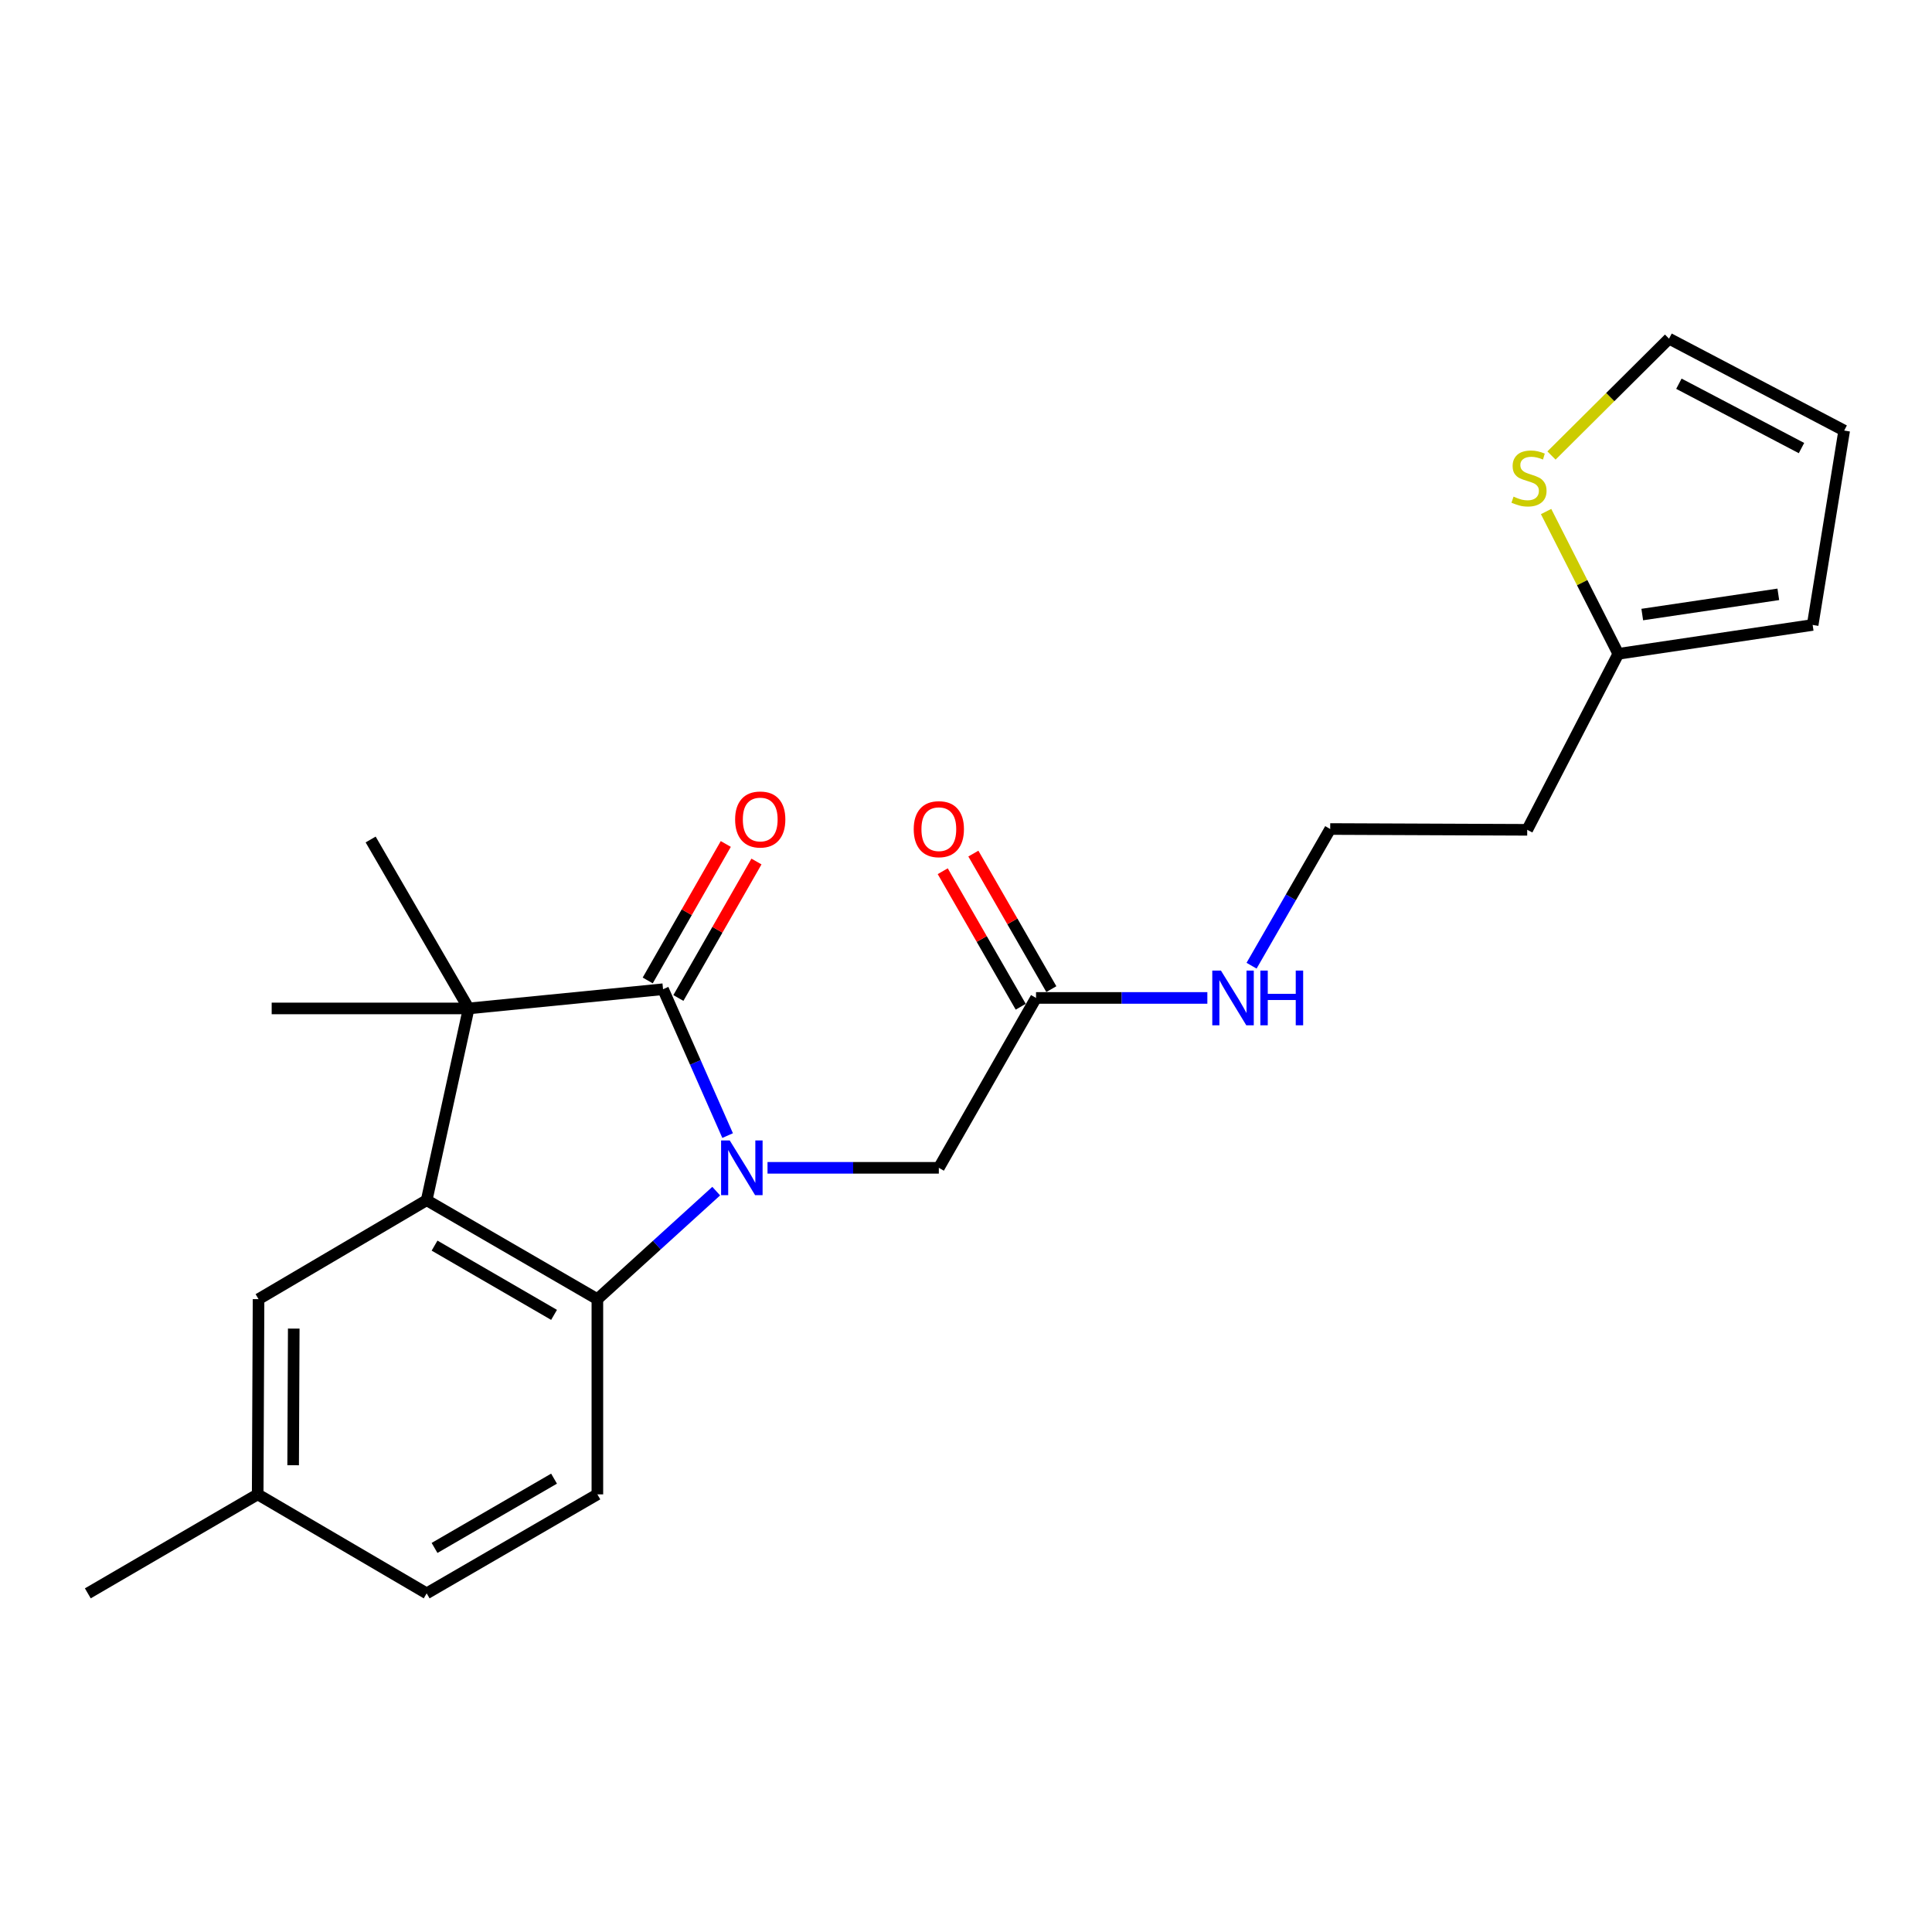 <?xml version='1.0' encoding='iso-8859-1'?>
<svg version='1.1' baseProfile='full'
              xmlns='http://www.w3.org/2000/svg'
                      xmlns:rdkit='http://www.rdkit.org/xml'
                      xmlns:xlink='http://www.w3.org/1999/xlink'
                  xml:space='preserve'
width='1000px' height='1000px' viewBox='0 0 1000 1000'>
<!-- END OF HEADER -->
<rect style='opacity:1.0;fill:#FFFFFF;stroke:none' width='1000' height='1000' x='0' y='0'> </rect>
<path class='bond-0' d='M 376.615,587.776 L 359.905,549.898' style='fill:none;fill-rule:evenodd;stroke:#0000FF;stroke-width:6px;stroke-linecap:butt;stroke-linejoin:miter;stroke-opacity:1' />
<path class='bond-0' d='M 359.905,549.898 L 343.195,512.019' style='fill:none;fill-rule:evenodd;stroke:#000000;stroke-width:6px;stroke-linecap:butt;stroke-linejoin:miter;stroke-opacity:1' />
<path class='bond-3' d='M 370.71,616.523 L 339.955,644.482' style='fill:none;fill-rule:evenodd;stroke:#0000FF;stroke-width:6px;stroke-linecap:butt;stroke-linejoin:miter;stroke-opacity:1' />
<path class='bond-3' d='M 339.955,644.482 L 309.201,672.441' style='fill:none;fill-rule:evenodd;stroke:#000000;stroke-width:6px;stroke-linecap:butt;stroke-linejoin:miter;stroke-opacity:1' />
<path class='bond-4' d='M 397.265,604.462 L 441.602,604.462' style='fill:none;fill-rule:evenodd;stroke:#0000FF;stroke-width:6px;stroke-linecap:butt;stroke-linejoin:miter;stroke-opacity:1' />
<path class='bond-4' d='M 441.602,604.462 L 485.939,604.462' style='fill:none;fill-rule:evenodd;stroke:#000000;stroke-width:6px;stroke-linecap:butt;stroke-linejoin:miter;stroke-opacity:1' />
<path class='bond-1' d='M 343.195,512.019 L 242.583,521.965' style='fill:none;fill-rule:evenodd;stroke:#000000;stroke-width:6px;stroke-linecap:butt;stroke-linejoin:miter;stroke-opacity:1' />
<path class='bond-9' d='M 351.132,516.559 L 371.336,481.239' style='fill:none;fill-rule:evenodd;stroke:#000000;stroke-width:6px;stroke-linecap:butt;stroke-linejoin:miter;stroke-opacity:1' />
<path class='bond-9' d='M 371.336,481.239 L 391.541,445.919' style='fill:none;fill-rule:evenodd;stroke:#FF0000;stroke-width:6px;stroke-linecap:butt;stroke-linejoin:miter;stroke-opacity:1' />
<path class='bond-9' d='M 335.258,507.479 L 355.462,472.159' style='fill:none;fill-rule:evenodd;stroke:#000000;stroke-width:6px;stroke-linecap:butt;stroke-linejoin:miter;stroke-opacity:1' />
<path class='bond-9' d='M 355.462,472.159 L 375.667,436.839' style='fill:none;fill-rule:evenodd;stroke:#FF0000;stroke-width:6px;stroke-linecap:butt;stroke-linejoin:miter;stroke-opacity:1' />
<path class='bond-19' d='M 242.583,521.965 L 191.846,434.521' style='fill:none;fill-rule:evenodd;stroke:#000000;stroke-width:6px;stroke-linecap:butt;stroke-linejoin:miter;stroke-opacity:1' />
<path class='bond-20' d='M 242.583,521.965 L 140.621,521.965' style='fill:none;fill-rule:evenodd;stroke:#000000;stroke-width:6px;stroke-linecap:butt;stroke-linejoin:miter;stroke-opacity:1' />
<path class='bond-23' d='M 242.583,521.965 L 220.842,621.226' style='fill:none;fill-rule:evenodd;stroke:#000000;stroke-width:6px;stroke-linecap:butt;stroke-linejoin:miter;stroke-opacity:1' />
<path class='bond-2' d='M 220.842,621.226 L 309.201,672.441' style='fill:none;fill-rule:evenodd;stroke:#000000;stroke-width:6px;stroke-linecap:butt;stroke-linejoin:miter;stroke-opacity:1' />
<path class='bond-2' d='M 224.925,644.73 L 286.776,680.58' style='fill:none;fill-rule:evenodd;stroke:#000000;stroke-width:6px;stroke-linecap:butt;stroke-linejoin:miter;stroke-opacity:1' />
<path class='bond-10' d='M 220.842,621.226 L 133.824,672.441' style='fill:none;fill-rule:evenodd;stroke:#000000;stroke-width:6px;stroke-linecap:butt;stroke-linejoin:miter;stroke-opacity:1' />
<path class='bond-5' d='M 309.201,672.441 L 309.201,773.479' style='fill:none;fill-rule:evenodd;stroke:#000000;stroke-width:6px;stroke-linecap:butt;stroke-linejoin:miter;stroke-opacity:1' />
<path class='bond-7' d='M 485.939,604.462 L 536.25,516.53' style='fill:none;fill-rule:evenodd;stroke:#000000;stroke-width:6px;stroke-linecap:butt;stroke-linejoin:miter;stroke-opacity:1' />
<path class='bond-17' d='M 309.201,773.479 L 220.842,824.715' style='fill:none;fill-rule:evenodd;stroke:#000000;stroke-width:6px;stroke-linecap:butt;stroke-linejoin:miter;stroke-opacity:1' />
<path class='bond-17' d='M 286.773,765.344 L 224.922,801.209' style='fill:none;fill-rule:evenodd;stroke:#000000;stroke-width:6px;stroke-linecap:butt;stroke-linejoin:miter;stroke-opacity:1' />
<path class='bond-6' d='M 800.257,264.772 L 818.942,301.596' style='fill:none;fill-rule:evenodd;stroke:#CCCC00;stroke-width:6px;stroke-linecap:butt;stroke-linejoin:miter;stroke-opacity:1' />
<path class='bond-6' d='M 818.942,301.596 L 837.628,338.42' style='fill:none;fill-rule:evenodd;stroke:#000000;stroke-width:6px;stroke-linecap:butt;stroke-linejoin:miter;stroke-opacity:1' />
<path class='bond-11' d='M 803.046,235.772 L 833.468,205.529' style='fill:none;fill-rule:evenodd;stroke:#CCCC00;stroke-width:6px;stroke-linecap:butt;stroke-linejoin:miter;stroke-opacity:1' />
<path class='bond-11' d='M 833.468,205.529 L 863.89,175.285' style='fill:none;fill-rule:evenodd;stroke:#000000;stroke-width:6px;stroke-linecap:butt;stroke-linejoin:miter;stroke-opacity:1' />
<path class='bond-14' d='M 544.175,511.97 L 523.992,476.893' style='fill:none;fill-rule:evenodd;stroke:#000000;stroke-width:6px;stroke-linecap:butt;stroke-linejoin:miter;stroke-opacity:1' />
<path class='bond-14' d='M 523.992,476.893 L 503.809,441.817' style='fill:none;fill-rule:evenodd;stroke:#FF0000;stroke-width:6px;stroke-linecap:butt;stroke-linejoin:miter;stroke-opacity:1' />
<path class='bond-14' d='M 528.324,521.09 L 508.141,486.014' style='fill:none;fill-rule:evenodd;stroke:#000000;stroke-width:6px;stroke-linecap:butt;stroke-linejoin:miter;stroke-opacity:1' />
<path class='bond-14' d='M 508.141,486.014 L 487.958,450.938' style='fill:none;fill-rule:evenodd;stroke:#FF0000;stroke-width:6px;stroke-linecap:butt;stroke-linejoin:miter;stroke-opacity:1' />
<path class='bond-15' d='M 536.25,516.53 L 580.587,516.53' style='fill:none;fill-rule:evenodd;stroke:#000000;stroke-width:6px;stroke-linecap:butt;stroke-linejoin:miter;stroke-opacity:1' />
<path class='bond-15' d='M 580.587,516.53 L 624.924,516.53' style='fill:none;fill-rule:evenodd;stroke:#0000FF;stroke-width:6px;stroke-linecap:butt;stroke-linejoin:miter;stroke-opacity:1' />
<path class='bond-8' d='M 837.628,338.42 L 790.486,429.512' style='fill:none;fill-rule:evenodd;stroke:#000000;stroke-width:6px;stroke-linecap:butt;stroke-linejoin:miter;stroke-opacity:1' />
<path class='bond-12' d='M 837.628,338.42 L 938.229,323.475' style='fill:none;fill-rule:evenodd;stroke:#000000;stroke-width:6px;stroke-linecap:butt;stroke-linejoin:miter;stroke-opacity:1' />
<path class='bond-12' d='M 850.031,318.089 L 920.452,307.628' style='fill:none;fill-rule:evenodd;stroke:#000000;stroke-width:6px;stroke-linecap:butt;stroke-linejoin:miter;stroke-opacity:1' />
<path class='bond-24' d='M 133.824,672.441 L 133.377,773.479' style='fill:none;fill-rule:evenodd;stroke:#000000;stroke-width:6px;stroke-linecap:butt;stroke-linejoin:miter;stroke-opacity:1' />
<path class='bond-24' d='M 152.044,687.677 L 151.731,758.404' style='fill:none;fill-rule:evenodd;stroke:#000000;stroke-width:6px;stroke-linecap:butt;stroke-linejoin:miter;stroke-opacity:1' />
<path class='bond-25' d='M 863.89,175.285 L 954.545,222.863' style='fill:none;fill-rule:evenodd;stroke:#000000;stroke-width:6px;stroke-linecap:butt;stroke-linejoin:miter;stroke-opacity:1' />
<path class='bond-25' d='M 868.99,198.615 L 932.449,231.92' style='fill:none;fill-rule:evenodd;stroke:#000000;stroke-width:6px;stroke-linecap:butt;stroke-linejoin:miter;stroke-opacity:1' />
<path class='bond-13' d='M 938.229,323.475 L 954.545,222.863' style='fill:none;fill-rule:evenodd;stroke:#000000;stroke-width:6px;stroke-linecap:butt;stroke-linejoin:miter;stroke-opacity:1' />
<path class='bond-21' d='M 647.81,499.848 L 668.162,464.472' style='fill:none;fill-rule:evenodd;stroke:#0000FF;stroke-width:6px;stroke-linecap:butt;stroke-linejoin:miter;stroke-opacity:1' />
<path class='bond-21' d='M 668.162,464.472 L 688.513,429.095' style='fill:none;fill-rule:evenodd;stroke:#000000;stroke-width:6px;stroke-linecap:butt;stroke-linejoin:miter;stroke-opacity:1' />
<path class='bond-16' d='M 790.486,429.512 L 688.513,429.095' style='fill:none;fill-rule:evenodd;stroke:#000000;stroke-width:6px;stroke-linecap:butt;stroke-linejoin:miter;stroke-opacity:1' />
<path class='bond-18' d='M 220.842,824.715 L 133.377,773.479' style='fill:none;fill-rule:evenodd;stroke:#000000;stroke-width:6px;stroke-linecap:butt;stroke-linejoin:miter;stroke-opacity:1' />
<path class='bond-22' d='M 133.377,773.479 L 45.455,824.715' style='fill:none;fill-rule:evenodd;stroke:#000000;stroke-width:6px;stroke-linecap:butt;stroke-linejoin:miter;stroke-opacity:1' />
<path  class='atom-0' d='M 377.716 590.302
L 386.996 605.302
Q 387.916 606.782, 389.396 609.462
Q 390.876 612.142, 390.956 612.302
L 390.956 590.302
L 394.716 590.302
L 394.716 618.622
L 390.836 618.622
L 380.876 602.222
Q 379.716 600.302, 378.476 598.102
Q 377.276 595.902, 376.916 595.222
L 376.916 618.622
L 373.236 618.622
L 373.236 590.302
L 377.716 590.302
' fill='#0000FF'/>
<path  class='atom-7' d='M 783.411 257.058
Q 783.731 257.178, 785.051 257.738
Q 786.371 258.298, 787.811 258.658
Q 789.291 258.978, 790.731 258.978
Q 793.411 258.978, 794.971 257.698
Q 796.531 256.378, 796.531 254.098
Q 796.531 252.538, 795.731 251.578
Q 794.971 250.618, 793.771 250.098
Q 792.571 249.578, 790.571 248.978
Q 788.051 248.218, 786.531 247.498
Q 785.051 246.778, 783.971 245.258
Q 782.931 243.738, 782.931 241.178
Q 782.931 237.618, 785.331 235.418
Q 787.771 233.218, 792.571 233.218
Q 795.851 233.218, 799.571 234.778
L 798.651 237.858
Q 795.251 236.458, 792.691 236.458
Q 789.931 236.458, 788.411 237.618
Q 786.891 238.738, 786.931 240.698
Q 786.931 242.218, 787.691 243.138
Q 788.491 244.058, 789.611 244.578
Q 790.771 245.098, 792.691 245.698
Q 795.251 246.498, 796.771 247.298
Q 798.291 248.098, 799.371 249.738
Q 800.491 251.338, 800.491 254.098
Q 800.491 258.018, 797.851 260.138
Q 795.251 262.218, 790.891 262.218
Q 788.371 262.218, 786.451 261.658
Q 784.571 261.138, 782.331 260.218
L 783.411 257.058
' fill='#CCCC00'/>
<path  class='atom-10' d='M 380.496 424.167
Q 380.496 417.367, 383.856 413.567
Q 387.216 409.767, 393.496 409.767
Q 399.776 409.767, 403.136 413.567
Q 406.496 417.367, 406.496 424.167
Q 406.496 431.047, 403.096 434.967
Q 399.696 438.847, 393.496 438.847
Q 387.256 438.847, 383.856 434.967
Q 380.496 431.087, 380.496 424.167
M 393.496 435.647
Q 397.816 435.647, 400.136 432.767
Q 402.496 429.847, 402.496 424.167
Q 402.496 418.607, 400.136 415.807
Q 397.816 412.967, 393.496 412.967
Q 389.176 412.967, 386.816 415.767
Q 384.496 418.567, 384.496 424.167
Q 384.496 429.887, 386.816 432.767
Q 389.176 435.647, 393.496 435.647
' fill='#FF0000'/>
<path  class='atom-15' d='M 472.939 429.175
Q 472.939 422.375, 476.299 418.575
Q 479.659 414.775, 485.939 414.775
Q 492.219 414.775, 495.579 418.575
Q 498.939 422.375, 498.939 429.175
Q 498.939 436.055, 495.539 439.975
Q 492.139 443.855, 485.939 443.855
Q 479.699 443.855, 476.299 439.975
Q 472.939 436.095, 472.939 429.175
M 485.939 440.655
Q 490.259 440.655, 492.579 437.775
Q 494.939 434.855, 494.939 429.175
Q 494.939 423.615, 492.579 420.815
Q 490.259 417.975, 485.939 417.975
Q 481.619 417.975, 479.259 420.775
Q 476.939 423.575, 476.939 429.175
Q 476.939 434.895, 479.259 437.775
Q 481.619 440.655, 485.939 440.655
' fill='#FF0000'/>
<path  class='atom-16' d='M 631.953 502.37
L 641.233 517.37
Q 642.153 518.85, 643.633 521.53
Q 645.113 524.21, 645.193 524.37
L 645.193 502.37
L 648.953 502.37
L 648.953 530.69
L 645.073 530.69
L 635.113 514.29
Q 633.953 512.37, 632.713 510.17
Q 631.513 507.97, 631.153 507.29
L 631.153 530.69
L 627.473 530.69
L 627.473 502.37
L 631.953 502.37
' fill='#0000FF'/>
<path  class='atom-16' d='M 652.353 502.37
L 656.193 502.37
L 656.193 514.41
L 670.673 514.41
L 670.673 502.37
L 674.513 502.37
L 674.513 530.69
L 670.673 530.69
L 670.673 517.61
L 656.193 517.61
L 656.193 530.69
L 652.353 530.69
L 652.353 502.37
' fill='#0000FF'/>
</svg>
